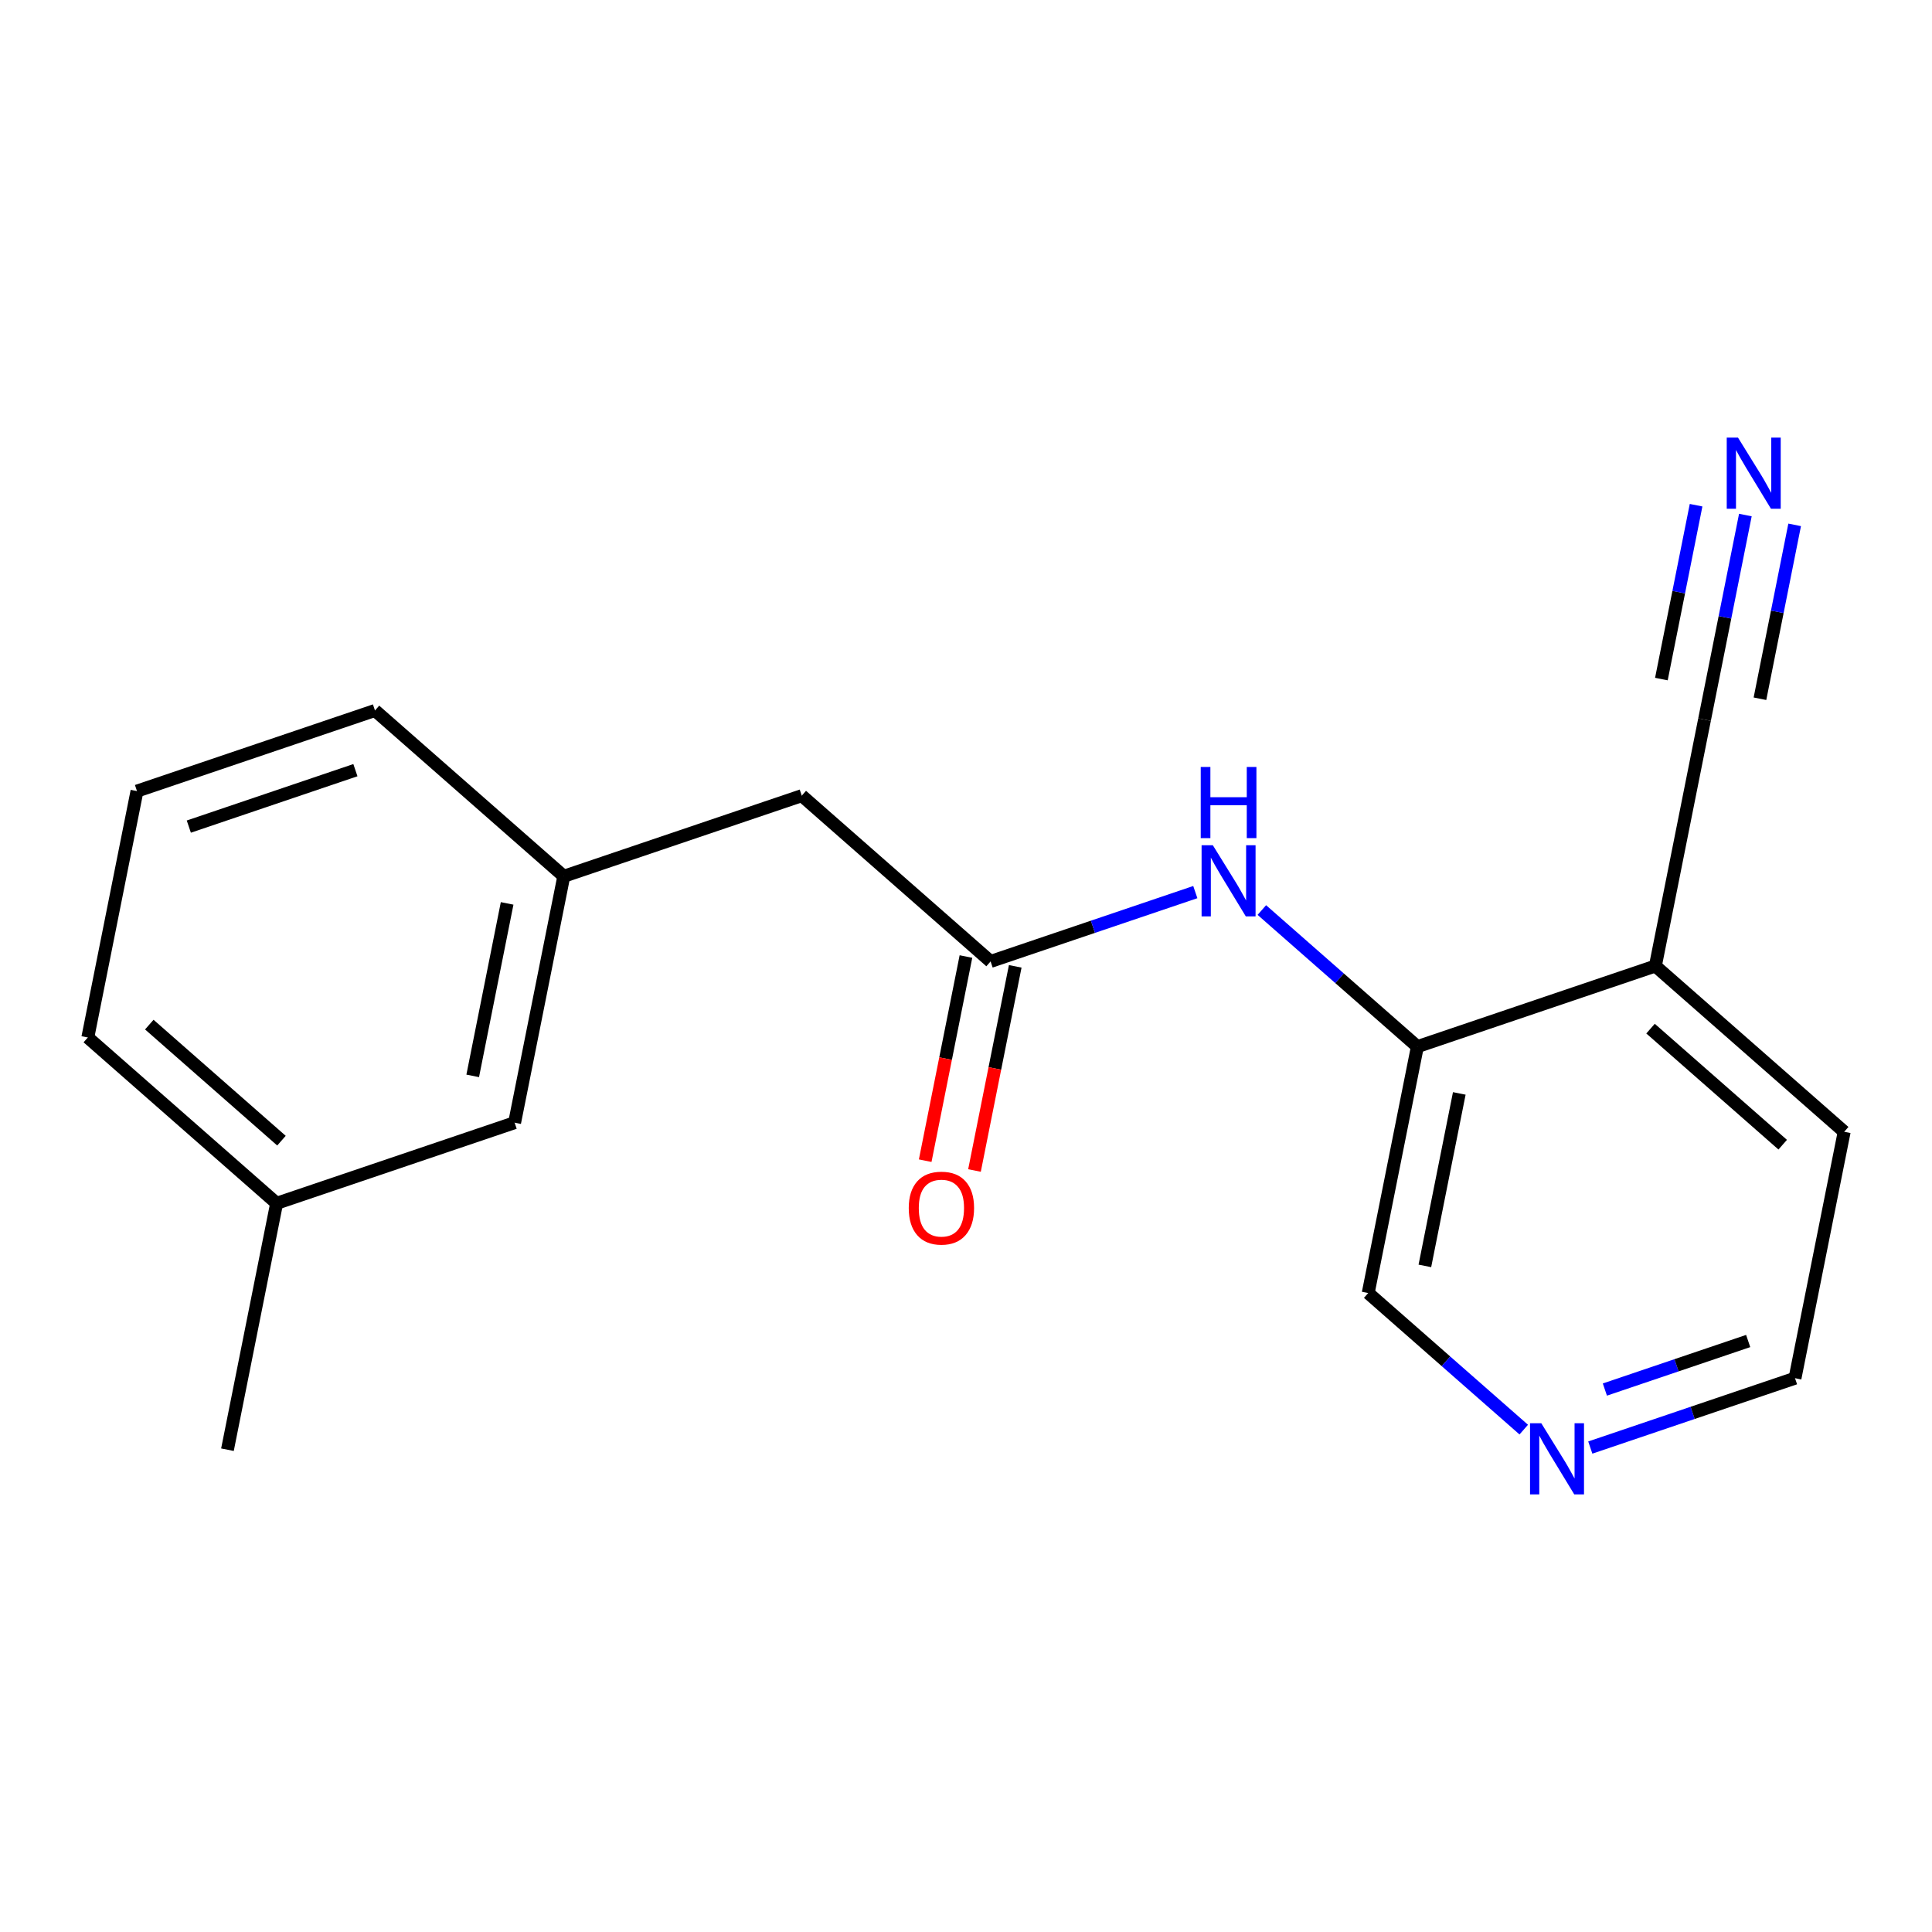 <?xml version='1.0' encoding='iso-8859-1'?>
<svg version='1.1' baseProfile='full'
              xmlns='http://www.w3.org/2000/svg'
                      xmlns:rdkit='http://www.rdkit.org/xml'
                      xmlns:xlink='http://www.w3.org/1999/xlink'
                  xml:space='preserve'
width='300px' height='300px' viewBox='0 0 300 300'>
<!-- END OF HEADER -->
<rect style='opacity:1.0;fill:#FFFFFF;stroke:none' width='300' height='300' x='0' y='0'> </rect>
<rect style='opacity:1.0;fill:#FFFFFF;stroke:none' width='300' height='300' x='0' y='0'> </rect>
<path class='bond-0 atom-0 atom-1' d='M 35.319,225.11 L 42.955,186.847' style='fill:none;fill-rule:evenodd;stroke:#000000;stroke-width:2.0px;stroke-linecap:butt;stroke-linejoin:miter;stroke-opacity:1' />
<path class='bond-1 atom-1 atom-2' d='M 42.955,186.847 L 13.636,161.103' style='fill:none;fill-rule:evenodd;stroke:#000000;stroke-width:2.0px;stroke-linecap:butt;stroke-linejoin:miter;stroke-opacity:1' />
<path class='bond-1 atom-1 atom-2' d='M 43.706,177.122 L 23.183,159.101' style='fill:none;fill-rule:evenodd;stroke:#000000;stroke-width:2.0px;stroke-linecap:butt;stroke-linejoin:miter;stroke-opacity:1' />
<path class='bond-18 atom-18 atom-1' d='M 79.909,174.329 L 42.955,186.847' style='fill:none;fill-rule:evenodd;stroke:#000000;stroke-width:2.0px;stroke-linecap:butt;stroke-linejoin:miter;stroke-opacity:1' />
<path class='bond-2 atom-2 atom-3' d='M 13.636,161.103 L 21.272,122.841' style='fill:none;fill-rule:evenodd;stroke:#000000;stroke-width:2.0px;stroke-linecap:butt;stroke-linejoin:miter;stroke-opacity:1' />
<path class='bond-3 atom-3 atom-4' d='M 21.272,122.841 L 58.227,110.322' style='fill:none;fill-rule:evenodd;stroke:#000000;stroke-width:2.0px;stroke-linecap:butt;stroke-linejoin:miter;stroke-opacity:1' />
<path class='bond-3 atom-3 atom-4' d='M 29.319,128.354 L 55.187,119.591' style='fill:none;fill-rule:evenodd;stroke:#000000;stroke-width:2.0px;stroke-linecap:butt;stroke-linejoin:miter;stroke-opacity:1' />
<path class='bond-4 atom-4 atom-5' d='M 58.227,110.322 L 87.545,136.066' style='fill:none;fill-rule:evenodd;stroke:#000000;stroke-width:2.0px;stroke-linecap:butt;stroke-linejoin:miter;stroke-opacity:1' />
<path class='bond-5 atom-5 atom-6' d='M 87.545,136.066 L 124.5,123.548' style='fill:none;fill-rule:evenodd;stroke:#000000;stroke-width:2.0px;stroke-linecap:butt;stroke-linejoin:miter;stroke-opacity:1' />
<path class='bond-17 atom-5 atom-18' d='M 87.545,136.066 L 79.909,174.329' style='fill:none;fill-rule:evenodd;stroke:#000000;stroke-width:2.0px;stroke-linecap:butt;stroke-linejoin:miter;stroke-opacity:1' />
<path class='bond-17 atom-5 atom-18' d='M 78.747,140.279 L 73.402,167.062' style='fill:none;fill-rule:evenodd;stroke:#000000;stroke-width:2.0px;stroke-linecap:butt;stroke-linejoin:miter;stroke-opacity:1' />
<path class='bond-6 atom-6 atom-7' d='M 124.5,123.548 L 153.818,149.292' style='fill:none;fill-rule:evenodd;stroke:#000000;stroke-width:2.0px;stroke-linecap:butt;stroke-linejoin:miter;stroke-opacity:1' />
<path class='bond-7 atom-7 atom-8' d='M 149.992,148.529 L 146.829,164.379' style='fill:none;fill-rule:evenodd;stroke:#000000;stroke-width:2.0px;stroke-linecap:butt;stroke-linejoin:miter;stroke-opacity:1' />
<path class='bond-7 atom-7 atom-8' d='M 146.829,164.379 L 143.665,180.229' style='fill:none;fill-rule:evenodd;stroke:#FF0000;stroke-width:2.0px;stroke-linecap:butt;stroke-linejoin:miter;stroke-opacity:1' />
<path class='bond-7 atom-7 atom-8' d='M 157.644,150.056 L 154.481,165.906' style='fill:none;fill-rule:evenodd;stroke:#000000;stroke-width:2.0px;stroke-linecap:butt;stroke-linejoin:miter;stroke-opacity:1' />
<path class='bond-7 atom-7 atom-8' d='M 154.481,165.906 L 151.318,181.756' style='fill:none;fill-rule:evenodd;stroke:#FF0000;stroke-width:2.0px;stroke-linecap:butt;stroke-linejoin:miter;stroke-opacity:1' />
<path class='bond-8 atom-7 atom-9' d='M 153.818,149.292 L 169.712,143.908' style='fill:none;fill-rule:evenodd;stroke:#000000;stroke-width:2.0px;stroke-linecap:butt;stroke-linejoin:miter;stroke-opacity:1' />
<path class='bond-8 atom-7 atom-9' d='M 169.712,143.908 L 185.607,138.524' style='fill:none;fill-rule:evenodd;stroke:#0000FF;stroke-width:2.0px;stroke-linecap:butt;stroke-linejoin:miter;stroke-opacity:1' />
<path class='bond-9 atom-9 atom-10' d='M 195.938,141.31 L 208.015,151.914' style='fill:none;fill-rule:evenodd;stroke:#0000FF;stroke-width:2.0px;stroke-linecap:butt;stroke-linejoin:miter;stroke-opacity:1' />
<path class='bond-9 atom-9 atom-10' d='M 208.015,151.914 L 220.091,162.518' style='fill:none;fill-rule:evenodd;stroke:#000000;stroke-width:2.0px;stroke-linecap:butt;stroke-linejoin:miter;stroke-opacity:1' />
<path class='bond-10 atom-10 atom-11' d='M 220.091,162.518 L 212.455,200.781' style='fill:none;fill-rule:evenodd;stroke:#000000;stroke-width:2.0px;stroke-linecap:butt;stroke-linejoin:miter;stroke-opacity:1' />
<path class='bond-10 atom-10 atom-11' d='M 226.598,169.785 L 221.253,196.569' style='fill:none;fill-rule:evenodd;stroke:#000000;stroke-width:2.0px;stroke-linecap:butt;stroke-linejoin:miter;stroke-opacity:1' />
<path class='bond-19 atom-15 atom-10' d='M 257.045,150 L 220.091,162.518' style='fill:none;fill-rule:evenodd;stroke:#000000;stroke-width:2.0px;stroke-linecap:butt;stroke-linejoin:miter;stroke-opacity:1' />
<path class='bond-11 atom-11 atom-12' d='M 212.455,200.781 L 224.531,211.385' style='fill:none;fill-rule:evenodd;stroke:#000000;stroke-width:2.0px;stroke-linecap:butt;stroke-linejoin:miter;stroke-opacity:1' />
<path class='bond-11 atom-11 atom-12' d='M 224.531,211.385 L 236.607,221.989' style='fill:none;fill-rule:evenodd;stroke:#0000FF;stroke-width:2.0px;stroke-linecap:butt;stroke-linejoin:miter;stroke-opacity:1' />
<path class='bond-12 atom-12 atom-13' d='M 246.939,224.775 L 262.833,219.391' style='fill:none;fill-rule:evenodd;stroke:#0000FF;stroke-width:2.0px;stroke-linecap:butt;stroke-linejoin:miter;stroke-opacity:1' />
<path class='bond-12 atom-12 atom-13' d='M 262.833,219.391 L 278.728,214.007' style='fill:none;fill-rule:evenodd;stroke:#000000;stroke-width:2.0px;stroke-linecap:butt;stroke-linejoin:miter;stroke-opacity:1' />
<path class='bond-12 atom-12 atom-13' d='M 249.204,215.769 L 260.33,212' style='fill:none;fill-rule:evenodd;stroke:#0000FF;stroke-width:2.0px;stroke-linecap:butt;stroke-linejoin:miter;stroke-opacity:1' />
<path class='bond-12 atom-12 atom-13' d='M 260.33,212 L 271.456,208.231' style='fill:none;fill-rule:evenodd;stroke:#000000;stroke-width:2.0px;stroke-linecap:butt;stroke-linejoin:miter;stroke-opacity:1' />
<path class='bond-13 atom-13 atom-14' d='M 278.728,214.007 L 286.364,175.744' style='fill:none;fill-rule:evenodd;stroke:#000000;stroke-width:2.0px;stroke-linecap:butt;stroke-linejoin:miter;stroke-opacity:1' />
<path class='bond-14 atom-14 atom-15' d='M 286.364,175.744 L 257.045,150' style='fill:none;fill-rule:evenodd;stroke:#000000;stroke-width:2.0px;stroke-linecap:butt;stroke-linejoin:miter;stroke-opacity:1' />
<path class='bond-14 atom-14 atom-15' d='M 276.817,177.746 L 256.294,159.725' style='fill:none;fill-rule:evenodd;stroke:#000000;stroke-width:2.0px;stroke-linecap:butt;stroke-linejoin:miter;stroke-opacity:1' />
<path class='bond-15 atom-15 atom-16' d='M 257.045,150 L 264.681,111.737' style='fill:none;fill-rule:evenodd;stroke:#000000;stroke-width:2.0px;stroke-linecap:butt;stroke-linejoin:miter;stroke-opacity:1' />
<path class='bond-16 atom-16 atom-17' d='M 264.681,111.737 L 267.851,95.856' style='fill:none;fill-rule:evenodd;stroke:#000000;stroke-width:2.0px;stroke-linecap:butt;stroke-linejoin:miter;stroke-opacity:1' />
<path class='bond-16 atom-16 atom-17' d='M 267.851,95.856 L 271.02,79.975' style='fill:none;fill-rule:evenodd;stroke:#0000FF;stroke-width:2.0px;stroke-linecap:butt;stroke-linejoin:miter;stroke-opacity:1' />
<path class='bond-16 atom-16 atom-17' d='M 273.285,108.5 L 275.979,95.001' style='fill:none;fill-rule:evenodd;stroke:#000000;stroke-width:2.0px;stroke-linecap:butt;stroke-linejoin:miter;stroke-opacity:1' />
<path class='bond-16 atom-16 atom-17' d='M 275.979,95.001 L 278.673,81.502' style='fill:none;fill-rule:evenodd;stroke:#0000FF;stroke-width:2.0px;stroke-linecap:butt;stroke-linejoin:miter;stroke-opacity:1' />
<path class='bond-16 atom-16 atom-17' d='M 257.98,105.446 L 260.673,91.947' style='fill:none;fill-rule:evenodd;stroke:#000000;stroke-width:2.0px;stroke-linecap:butt;stroke-linejoin:miter;stroke-opacity:1' />
<path class='bond-16 atom-16 atom-17' d='M 260.673,91.947 L 263.367,78.448' style='fill:none;fill-rule:evenodd;stroke:#0000FF;stroke-width:2.0px;stroke-linecap:butt;stroke-linejoin:miter;stroke-opacity:1' />
<path  class='atom-8' d='M 141.11 187.586
Q 141.11 184.933, 142.421 183.45
Q 143.732 181.968, 146.182 181.968
Q 148.632 181.968, 149.943 183.45
Q 151.254 184.933, 151.254 187.586
Q 151.254 190.271, 149.928 191.8
Q 148.601 193.314, 146.182 193.314
Q 143.747 193.314, 142.421 191.8
Q 141.11 190.286, 141.11 187.586
M 146.182 192.065
Q 147.868 192.065, 148.773 190.942
Q 149.694 189.802, 149.694 187.586
Q 149.694 185.417, 148.773 184.324
Q 147.868 183.216, 146.182 183.216
Q 144.496 183.216, 143.576 184.309
Q 142.67 185.401, 142.67 187.586
Q 142.67 189.818, 143.576 190.942
Q 144.496 192.065, 146.182 192.065
' fill='#FF0000'/>
<path  class='atom-9' d='M 188.33 131.249
L 191.951 137.102
Q 192.31 137.679, 192.887 138.725
Q 193.465 139.771, 193.496 139.833
L 193.496 131.249
L 194.963 131.249
L 194.963 142.299
L 193.449 142.299
L 189.563 135.9
Q 189.11 135.151, 188.626 134.293
Q 188.158 133.434, 188.018 133.169
L 188.018 142.299
L 186.582 142.299
L 186.582 131.249
L 188.33 131.249
' fill='#0000FF'/>
<path  class='atom-9' d='M 186.449 119.095
L 187.948 119.095
L 187.948 123.792
L 193.597 123.792
L 193.597 119.095
L 195.096 119.095
L 195.096 130.144
L 193.597 130.144
L 193.597 125.041
L 187.948 125.041
L 187.948 130.144
L 186.449 130.144
L 186.449 119.095
' fill='#0000FF'/>
<path  class='atom-12' d='M 239.331 221
L 242.952 226.853
Q 243.311 227.43, 243.888 228.476
Q 244.465 229.522, 244.497 229.584
L 244.497 221
L 245.964 221
L 245.964 232.05
L 244.45 232.05
L 240.564 225.651
Q 240.111 224.902, 239.627 224.044
Q 239.159 223.185, 239.019 222.92
L 239.019 232.05
L 237.583 232.05
L 237.583 221
L 239.331 221
' fill='#0000FF'/>
<path  class='atom-17' d='M 269.875 67.95
L 273.496 73.802
Q 273.855 74.38, 274.432 75.426
Q 275.009 76.471, 275.041 76.534
L 275.041 67.95
L 276.508 67.95
L 276.508 79
L 274.994 79
L 271.108 72.601
Q 270.655 71.852, 270.171 70.993
Q 269.703 70.135, 269.563 69.87
L 269.563 79
L 268.127 79
L 268.127 67.95
L 269.875 67.95
' fill='#0000FF'/>
</svg>
